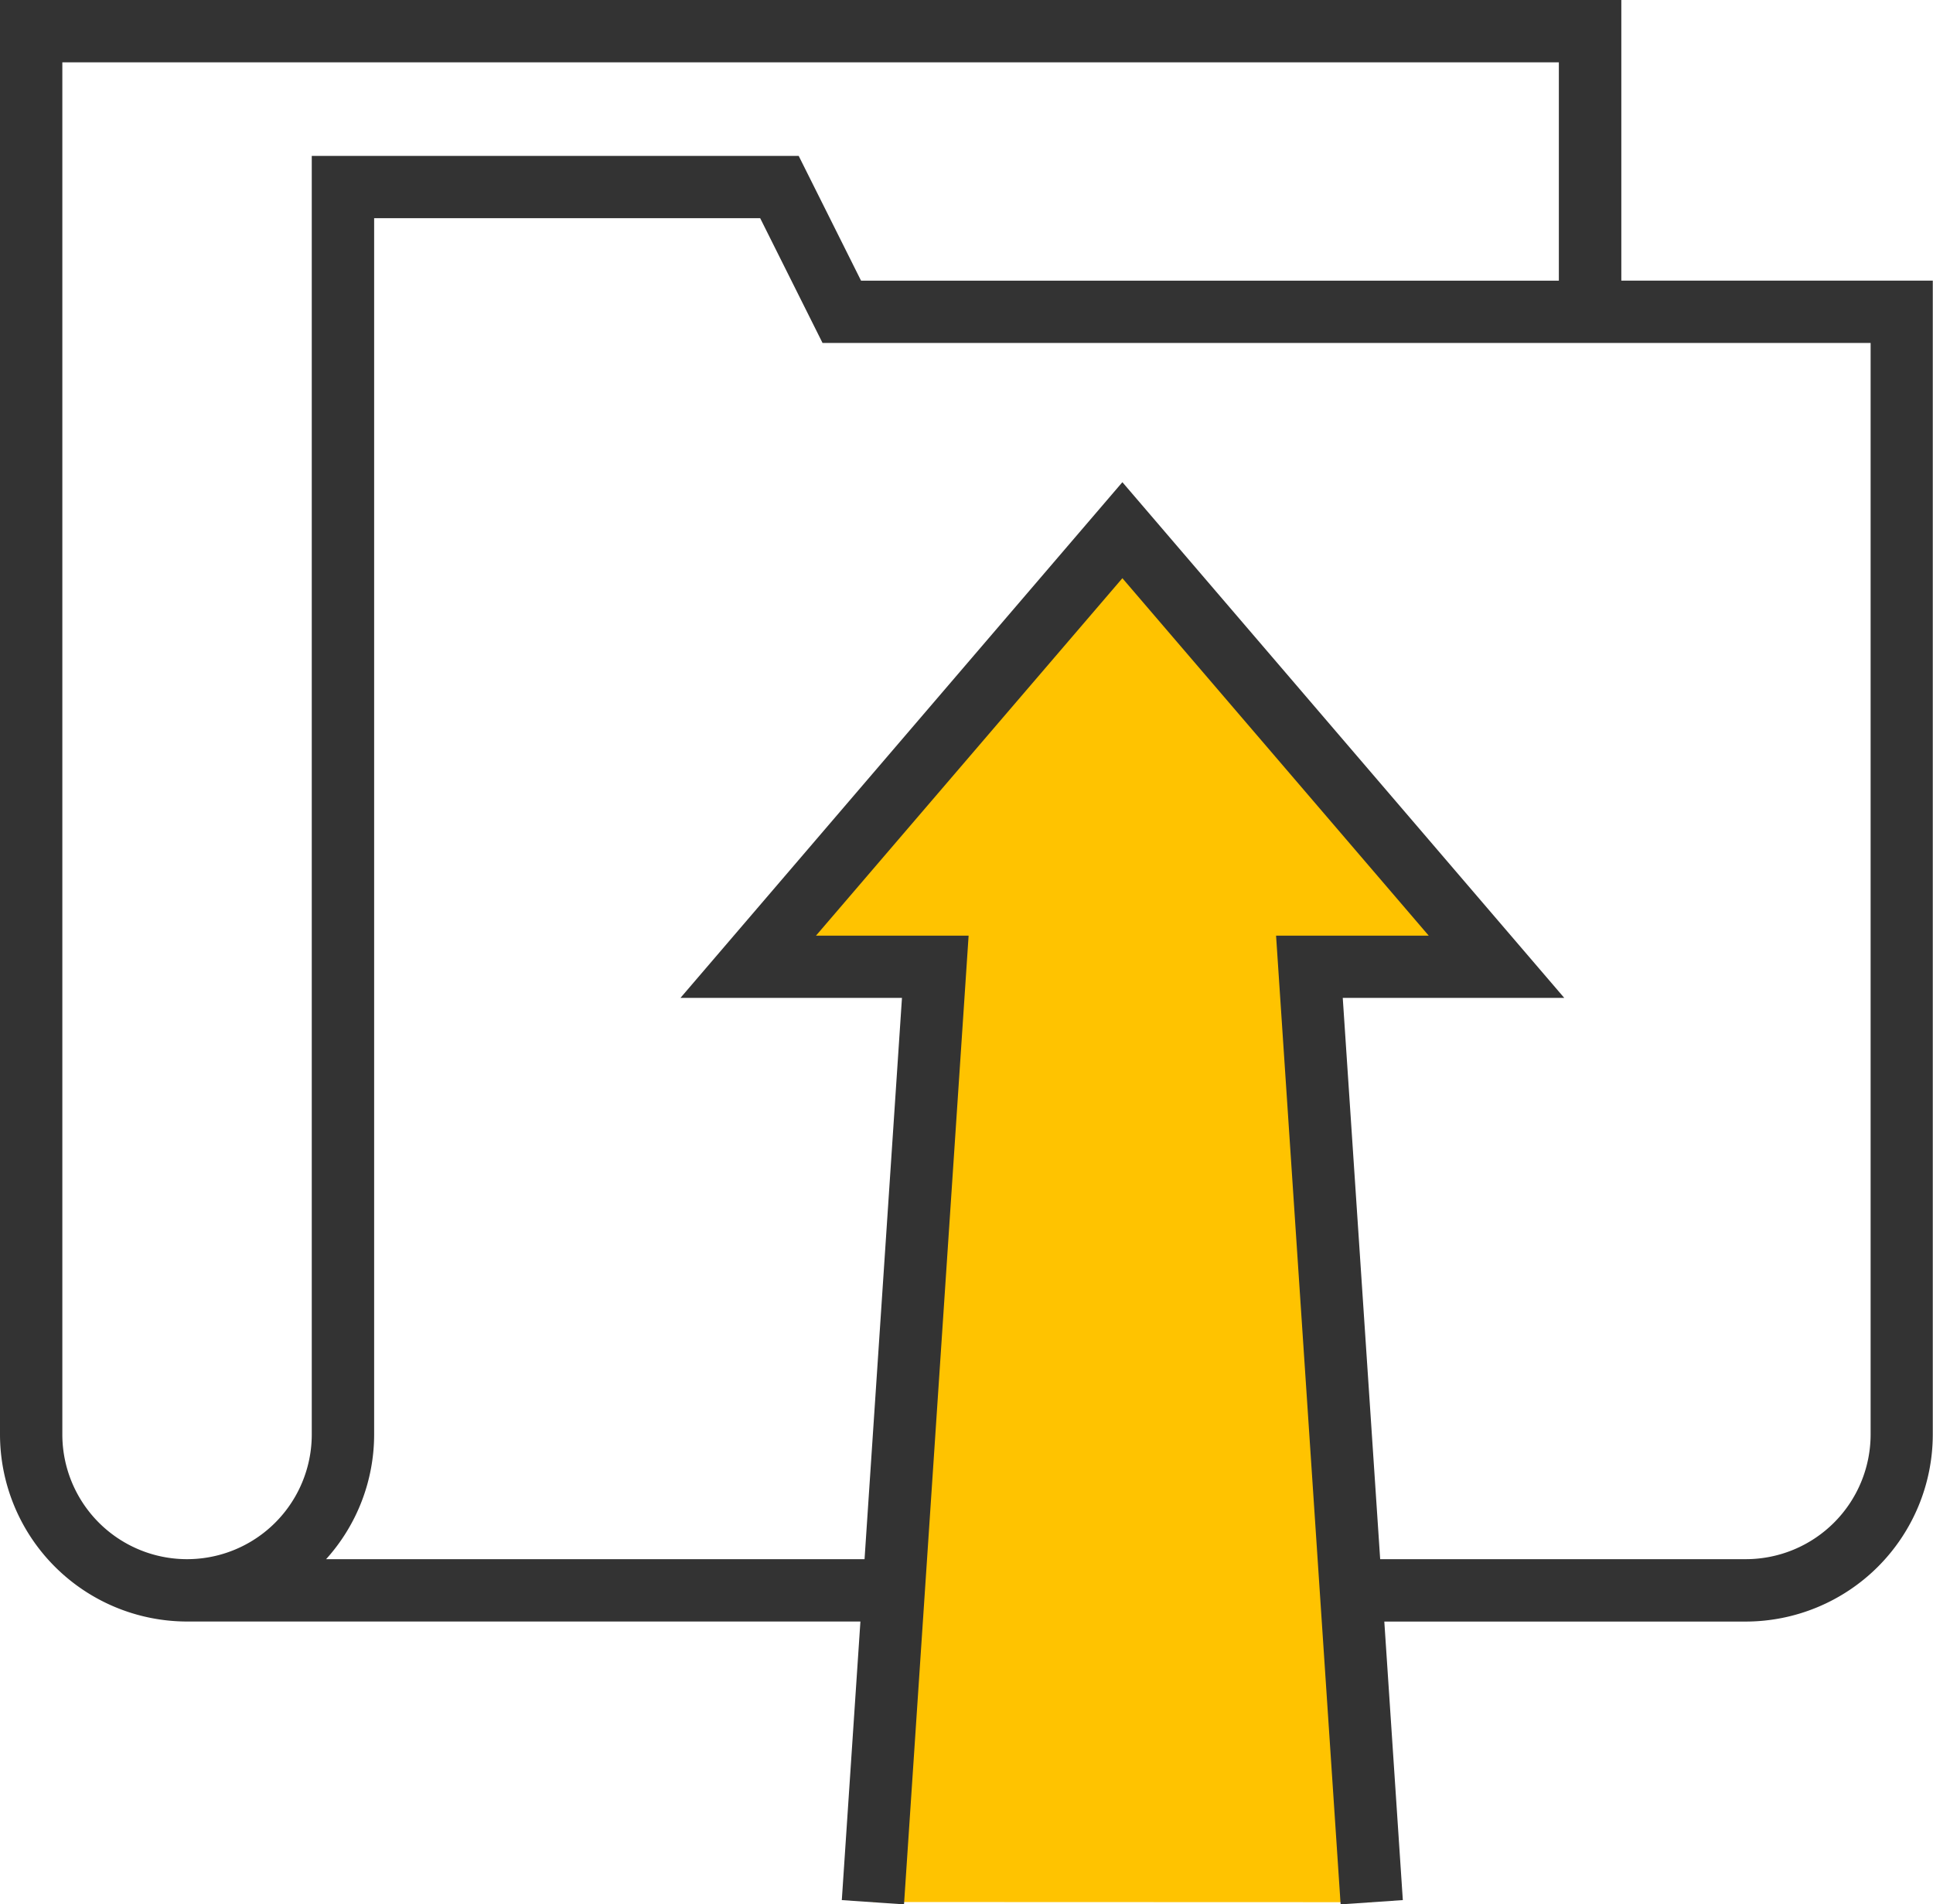 <svg xmlns="http://www.w3.org/2000/svg" width="45.305" height="44.623" viewBox="0 0 45.305 44.623"><g transform="translate(0 -2.187)"><g transform="translate(0 2.187)"><path d="M127.114,114.026,125.653,92.1h4.384l-8.769-10.23L112.5,92.1h4.384l-1.461,21.922Z" transform="translate(-94.963 -69.452)" fill="#ffc300"/><path d="M38,8.763V2.187H0V35.8a4.389,4.389,0,0,0,4.384,4.384H20.166l-.436,6.528,1.458.1,1.514-22.7H19.125l7.181-8.376,7.18,8.376H29.908l1.513,22.7,1.458-.1-.434-6.527H40.92A4.389,4.389,0,0,0,45.3,35.8V8.763ZM1.461,35.8V3.648H36.536V8.764H20.181L18.72,5.841H7.307V35.8a2.923,2.923,0,1,1-5.846,0Zm42.382,0a2.926,2.926,0,0,1-2.923,2.923H32.348L31.471,25.57h5.191L26.306,13.486,15.949,25.57H21.14l-.877,13.153H7.643A4.362,4.362,0,0,0,8.769,35.8V7.3h9.048l1.461,2.923H43.843Z" transform="translate(0 -2.187)" fill="#333"/></g></g></svg>